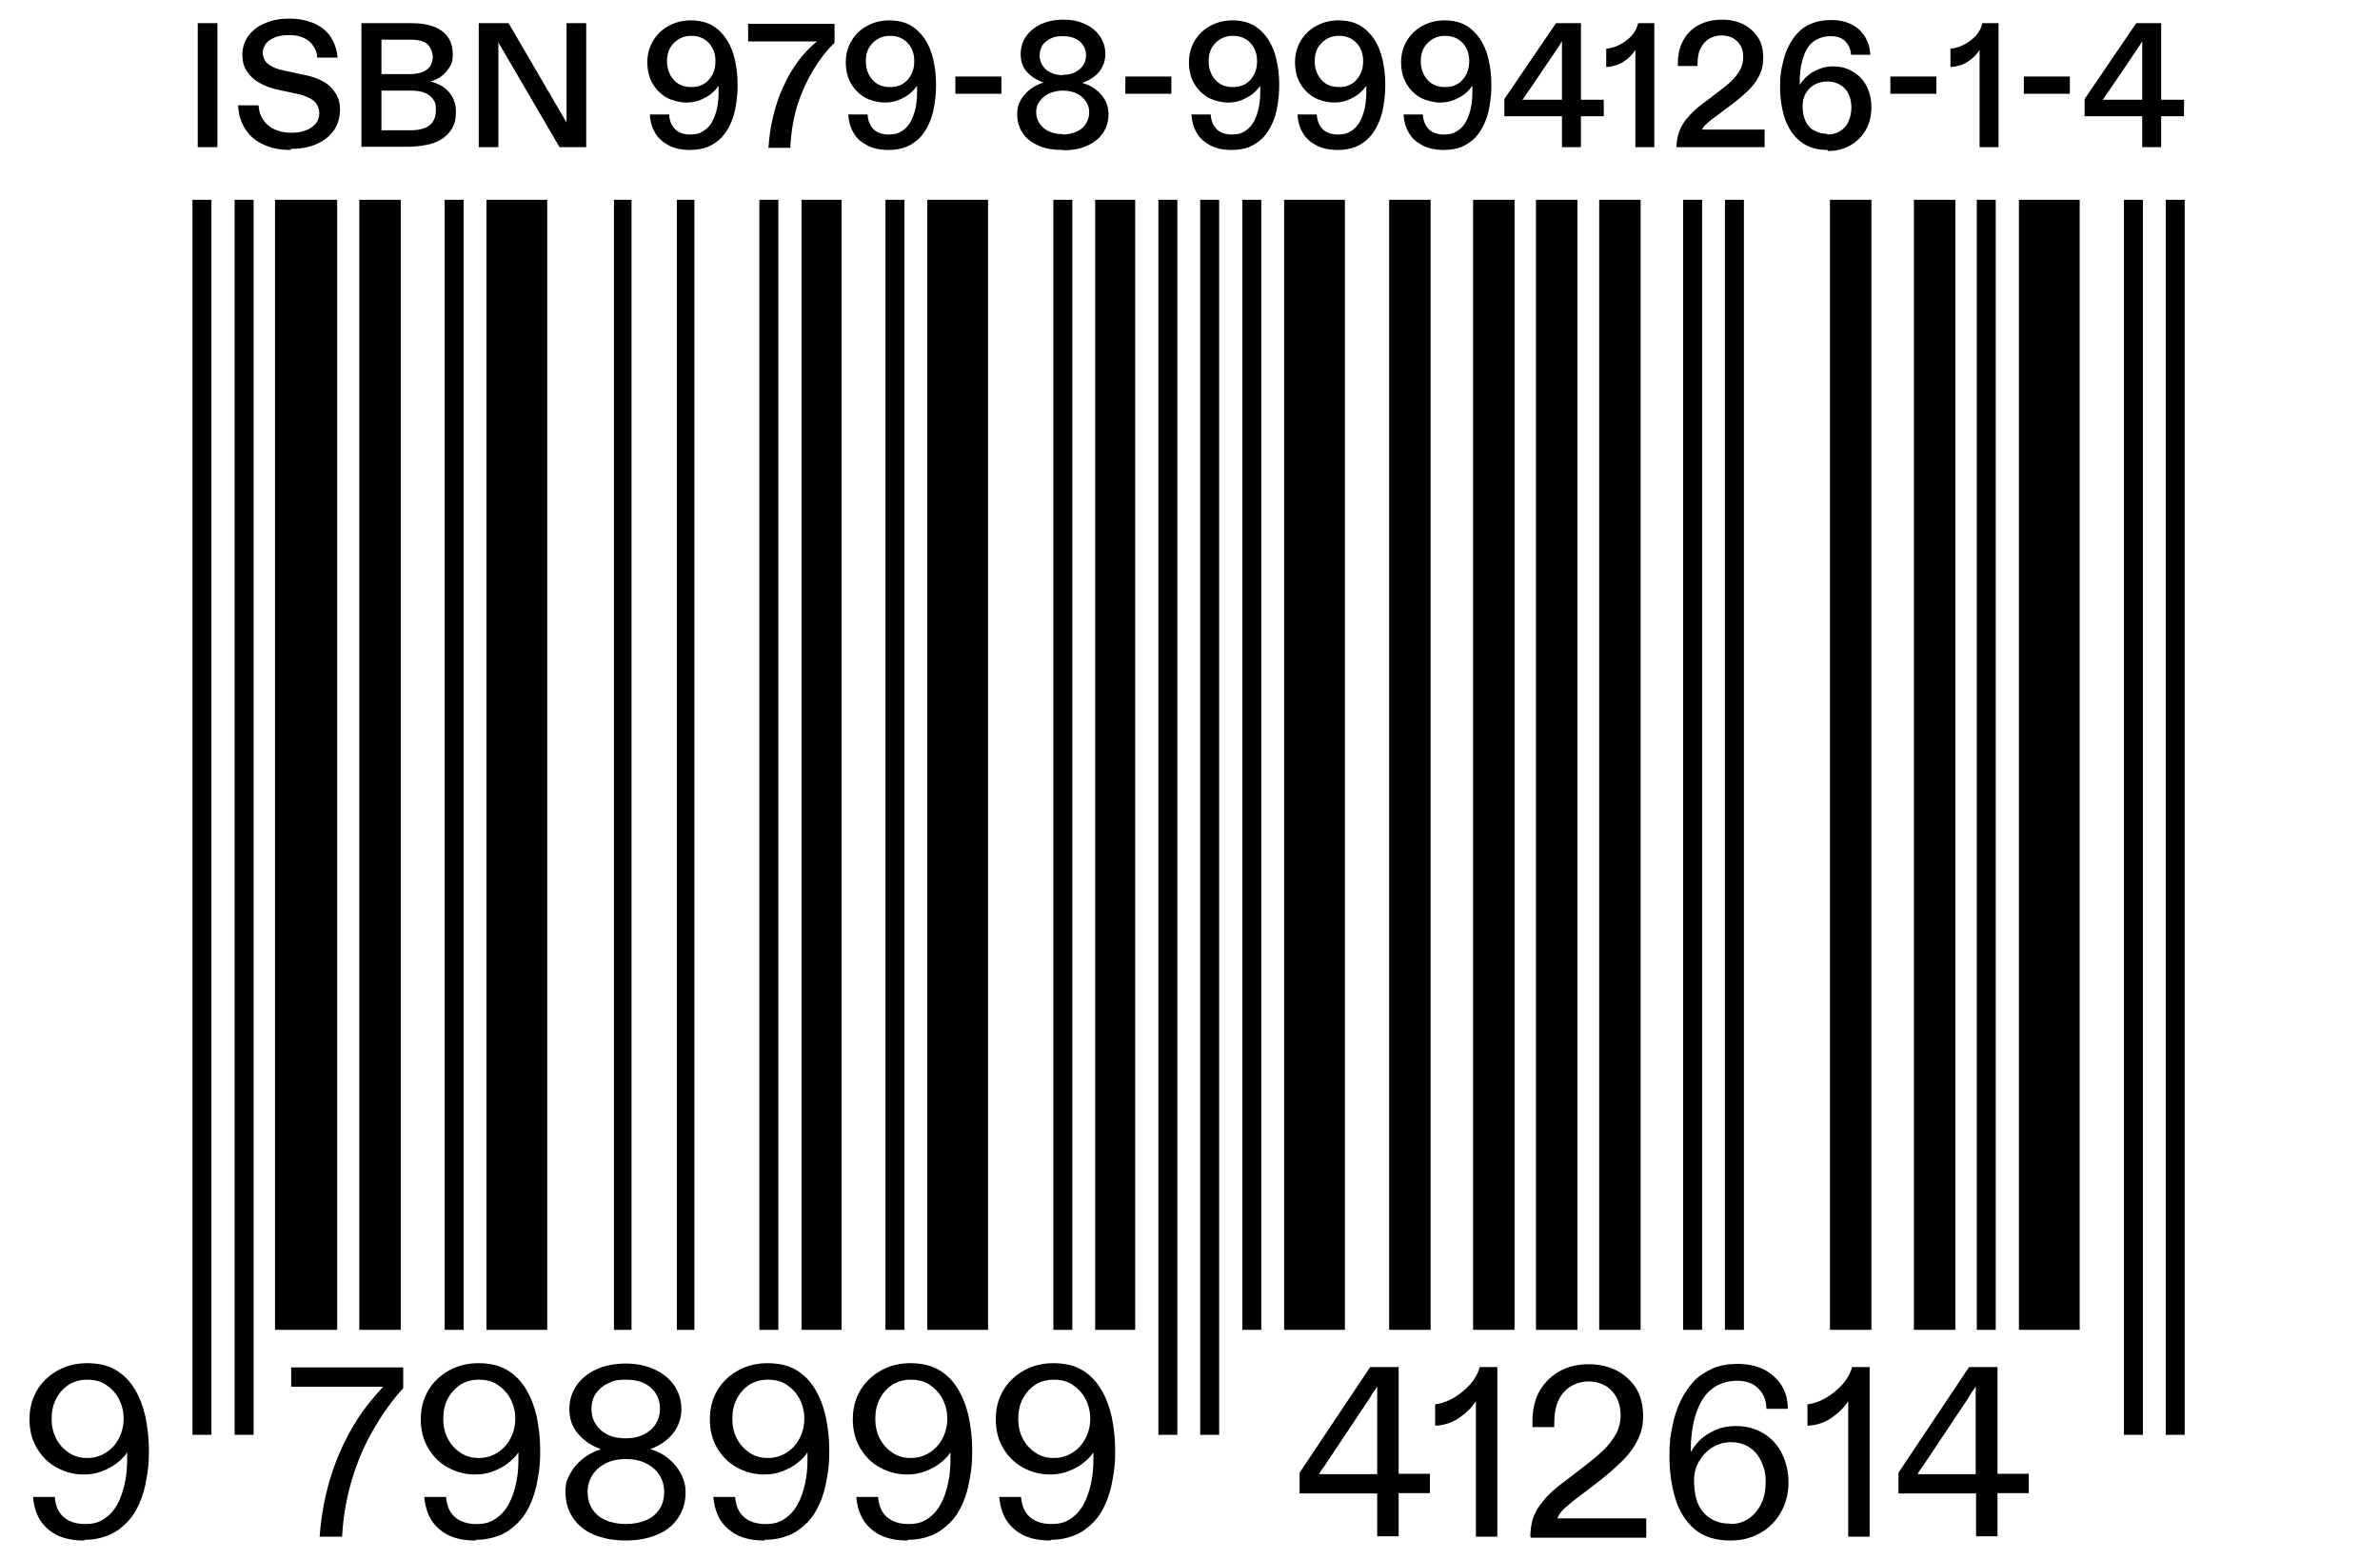 <?xml version="1.0" encoding="UTF-8"?>
<svg id="Layer_1" xmlns="http://www.w3.org/2000/svg" version="1.1" viewBox="0 0 677.6 444">
  <!-- Generator: Adobe Illustrator 29.7.1, SVG Export Plug-In . SVG Version: 2.1.1 Build 8)  -->
  <g>
    <path d="M24,438.7c-3.1,0-5.7-.5-7.9-1.6-2.1-1.1-3.7-2.6-4.8-4.4-1.1-1.9-1.7-4-1.9-6.4h6.2c.2,2.5,1,4.4,2.5,5.7,1.5,1.3,3.5,2,6.1,2s4-.5,5.5-1.5c1.5-1,2.7-2.3,3.7-4.1s1.6-3.7,2.1-5.9c.5-2.2.7-4.4.7-6.8v-1c0-.3,0-.6,0-1.1-.7,1.1-1.7,2.1-3,3.1-1.2,1-2.7,1.7-4.2,2.3-1.6.6-3.3.9-5.1.9-2.9,0-5.4-.7-7.8-2s-4.2-3.2-5.6-5.5c-1.4-2.4-2.1-5.1-2.1-8.2s.7-5.8,2.1-8.2c1.4-2.4,3.4-4.3,5.9-5.7,2.5-1.4,5.3-2.1,8.4-2.1s5.9.6,8.1,1.9c2.2,1.3,4,3.1,5.4,5.4,1.4,2.3,2.4,4.9,3.1,7.9.6,3,1,6.2,1,9.6s-.2,5.5-.7,8.1c-.4,2.6-1.1,4.9-2,7-.9,2.1-2.1,4-3.6,5.5s-3.2,2.8-5.2,3.6c-2,.8-4.3,1.3-6.9,1.3ZM24.8,415.2c2,0,3.7-.5,5.3-1.5s2.8-2.3,3.7-4c.9-1.7,1.4-3.6,1.4-5.7s-.5-4-1.4-5.7c-.9-1.7-2.2-3-3.7-4s-3.3-1.4-5.3-1.4-3.7.5-5.2,1.4c-1.5,1-2.7,2.3-3.6,4s-1.3,3.6-1.3,5.7.4,4,1.3,5.7,2.1,3,3.6,4c1.5,1,3.2,1.5,5.2,1.5Z"/>
    <path d="M91,437.6c.3-4.1.9-8.1,1.8-12s2.1-7.6,3.6-11.2,3.3-7,5.4-10.3c2.1-3.3,4.6-6.3,7.3-9.2h-26.2v-5.5h31.9v5.9c-3.2,3.5-6,7.5-8.6,12-2.6,4.5-4.6,9.3-6.1,14.4s-2.4,10.4-2.7,15.9h-6.5Z"/>
    <path d="M135.4,438.7c-3.1,0-5.7-.5-7.9-1.6-2.1-1.1-3.7-2.6-4.8-4.4-1.1-1.9-1.7-4-1.9-6.4h6.2c.2,2.5,1,4.4,2.5,5.7,1.5,1.3,3.5,2,6.1,2s4-.5,5.5-1.5c1.5-1,2.7-2.3,3.7-4.1s1.6-3.7,2.1-5.9c.5-2.2.7-4.4.7-6.8v-1c0-.3,0-.6,0-1.1-.7,1.1-1.7,2.1-3,3.1-1.2,1-2.7,1.7-4.2,2.3-1.6.6-3.3.9-5.1.9-2.9,0-5.4-.7-7.8-2s-4.2-3.2-5.6-5.5c-1.4-2.4-2.1-5.1-2.1-8.2s.7-5.8,2.1-8.2c1.4-2.4,3.4-4.3,5.9-5.7,2.5-1.4,5.3-2.1,8.4-2.1s5.9.6,8.1,1.9c2.2,1.3,4,3.1,5.4,5.4,1.4,2.3,2.4,4.9,3.1,7.9.6,3,1,6.2,1,9.6s-.2,5.5-.7,8.1c-.4,2.6-1.1,4.9-2,7-.9,2.1-2.1,4-3.6,5.5s-3.2,2.8-5.2,3.6c-2,.8-4.3,1.3-6.9,1.3ZM136.3,415.2c2,0,3.7-.5,5.3-1.5s2.8-2.3,3.7-4c.9-1.7,1.4-3.6,1.4-5.7s-.5-4-1.4-5.7c-.9-1.7-2.2-3-3.7-4s-3.3-1.4-5.3-1.4-3.7.5-5.2,1.4c-1.5,1-2.7,2.3-3.6,4s-1.3,3.6-1.3,5.7.4,4,1.3,5.7,2.1,3,3.6,4c1.5,1,3.2,1.5,5.2,1.5Z"/>
    <path d="M178.2,438.7c-3.5,0-6.6-.6-9.2-1.7s-4.5-2.7-5.9-4.8c-1.4-2.1-2.1-4.5-2.1-7.3s.4-3.4,1.2-5,2-3,3.5-4.3,3.3-2.2,5.4-2.9c-2.8-1-4.9-2.5-6.6-4.5s-2.4-4.3-2.4-6.9.7-4.7,2-6.7c1.3-1.9,3.2-3.5,5.6-4.6,2.4-1.1,5.2-1.7,8.4-1.7s6,.6,8.3,1.7c2.4,1.1,4.3,2.7,5.6,4.6,1.3,2,2,4.2,2,6.7s-.8,4.9-2.4,6.9c-1.6,2-3.8,3.5-6.5,4.5,2.2.6,4,1.6,5.5,2.9s2.6,2.7,3.4,4.3,1.2,3.3,1.2,5c0,2.8-.7,5.2-2.1,7.3s-3.3,3.7-5.9,4.8-5.6,1.7-9.2,1.7ZM178.2,434c2.2,0,4.1-.4,5.8-1.1,1.6-.7,2.9-1.8,3.8-3.2.9-1.4,1.3-3,1.3-4.9s-.5-3.4-1.4-4.8c-.9-1.4-2.2-2.5-3.8-3.3-1.6-.8-3.5-1.2-5.7-1.2s-4.1.4-5.7,1.2c-1.6.8-2.9,1.9-3.8,3.3-.9,1.4-1.4,3-1.4,4.8s.4,3.5,1.3,4.9c.9,1.4,2.2,2.5,3.8,3.2,1.6.7,3.6,1.1,5.8,1.1ZM178.2,409.6c2,0,3.7-.4,5.1-1.1s2.6-1.7,3.4-3,1.2-2.7,1.2-4.4c0-2.4-.9-4.4-2.6-5.9-1.7-1.6-4.1-2.3-7.1-2.3s-3.7.4-5.2,1.1c-1.5.7-2.6,1.7-3.4,2.9-.8,1.2-1.2,2.7-1.2,4.3,0,2.5.9,4.5,2.7,6.1,1.8,1.6,4.2,2.3,7.1,2.3Z"/>
    <path d="M217.7,438.7c-3.1,0-5.7-.5-7.9-1.6-2.1-1.1-3.7-2.6-4.8-4.4-1.1-1.9-1.7-4-1.9-6.4h6.2c.2,2.5,1,4.4,2.5,5.7,1.5,1.3,3.5,2,6.1,2s4-.5,5.5-1.5c1.5-1,2.7-2.3,3.7-4.1s1.6-3.7,2.1-5.9c.5-2.2.7-4.4.7-6.8v-1c0-.3,0-.6,0-1.1-.7,1.1-1.7,2.1-3,3.1-1.2,1-2.7,1.7-4.2,2.3-1.6.6-3.3.9-5.1.9-2.9,0-5.4-.7-7.8-2s-4.2-3.2-5.6-5.5c-1.4-2.4-2.1-5.1-2.1-8.2s.7-5.8,2.1-8.2c1.4-2.4,3.4-4.3,5.9-5.7,2.5-1.4,5.3-2.1,8.4-2.1s5.9.6,8.1,1.9c2.2,1.3,4,3.1,5.4,5.4,1.4,2.3,2.4,4.9,3.1,7.9.6,3,1,6.2,1,9.6s-.2,5.5-.7,8.1c-.4,2.6-1.1,4.9-2,7-.9,2.1-2.1,4-3.6,5.5s-3.2,2.8-5.2,3.6c-2,.8-4.3,1.3-6.9,1.3ZM218.6,415.2c2,0,3.7-.5,5.3-1.5s2.8-2.3,3.7-4c.9-1.7,1.4-3.6,1.4-5.7s-.5-4-1.4-5.7c-.9-1.7-2.2-3-3.7-4s-3.3-1.4-5.3-1.4-3.7.5-5.2,1.4c-1.5,1-2.7,2.3-3.6,4s-1.3,3.6-1.3,5.7.4,4,1.3,5.7,2.1,3,3.6,4c1.5,1,3.2,1.5,5.2,1.5Z"/>
    <path d="M258.4,438.7c-3.1,0-5.7-.5-7.9-1.6-2.1-1.1-3.7-2.6-4.8-4.4-1.1-1.9-1.7-4-1.9-6.4h6.2c.2,2.5,1,4.4,2.5,5.7,1.5,1.3,3.5,2,6.1,2s4-.5,5.5-1.5c1.5-1,2.7-2.3,3.7-4.1s1.6-3.7,2.1-5.9c.5-2.2.7-4.4.7-6.8v-1c0-.3,0-.6,0-1.1-.7,1.1-1.7,2.1-3,3.1-1.2,1-2.7,1.7-4.2,2.3-1.6.6-3.3.9-5.1.9-2.9,0-5.4-.7-7.8-2s-4.2-3.2-5.6-5.5c-1.4-2.4-2.1-5.1-2.1-8.2s.7-5.8,2.1-8.2c1.4-2.4,3.4-4.3,5.9-5.7,2.5-1.4,5.3-2.1,8.4-2.1s5.9.6,8.1,1.9c2.2,1.3,4,3.1,5.4,5.4,1.4,2.3,2.4,4.9,3.1,7.9.6,3,1,6.2,1,9.6s-.2,5.5-.7,8.1c-.4,2.6-1.1,4.9-2,7-.9,2.1-2.1,4-3.6,5.5s-3.2,2.8-5.2,3.6c-2,.8-4.3,1.3-6.9,1.3ZM259.3,415.2c2,0,3.7-.5,5.3-1.5s2.8-2.3,3.7-4c.9-1.7,1.4-3.6,1.4-5.7s-.5-4-1.4-5.7c-.9-1.7-2.2-3-3.7-4s-3.3-1.4-5.3-1.4-3.7.5-5.2,1.4c-1.5,1-2.7,2.3-3.6,4s-1.3,3.6-1.3,5.7.4,4,1.3,5.7,2.1,3,3.6,4c1.5,1,3.2,1.5,5.2,1.5Z"/>
    <path d="M299.1,438.7c-3.1,0-5.7-.5-7.9-1.6-2.1-1.1-3.7-2.6-4.8-4.4-1.1-1.9-1.7-4-1.9-6.4h6.2c.2,2.5,1,4.4,2.5,5.7,1.5,1.3,3.5,2,6.1,2s4-.5,5.5-1.5c1.5-1,2.7-2.3,3.7-4.1s1.6-3.7,2.1-5.9c.5-2.2.7-4.4.7-6.8v-1c0-.3,0-.6,0-1.1-.7,1.1-1.7,2.1-3,3.1-1.2,1-2.7,1.7-4.2,2.3-1.6.6-3.3.9-5.1.9-2.9,0-5.4-.7-7.8-2s-4.2-3.2-5.6-5.5c-1.4-2.4-2.1-5.1-2.1-8.2s.7-5.8,2.1-8.2c1.4-2.4,3.4-4.3,5.9-5.7,2.5-1.4,5.3-2.1,8.4-2.1s5.9.6,8.1,1.9c2.2,1.3,4,3.1,5.4,5.4,1.4,2.3,2.4,4.9,3.1,7.9.6,3,1,6.2,1,9.6s-.2,5.5-.7,8.1c-.4,2.6-1.1,4.9-2,7-.9,2.1-2.1,4-3.6,5.5s-3.2,2.8-5.2,3.6c-2,.8-4.3,1.3-6.9,1.3ZM300,415.2c2,0,3.7-.5,5.3-1.5s2.8-2.3,3.7-4c.9-1.7,1.4-3.6,1.4-5.7s-.5-4-1.4-5.7c-.9-1.7-2.2-3-3.7-4s-3.3-1.4-5.3-1.4-3.7.5-5.2,1.4c-1.5,1-2.7,2.3-3.6,4s-1.3,3.6-1.3,5.7.4,4,1.3,5.7,2.1,3,3.6,4c1.5,1,3.2,1.5,5.2,1.5Z"/>
    <path d="M392.1,437.6v-12.3h-22.1v-5.9l20.1-30.1h8.1v30.4h8.9v5.5h-8.9v12.3h-6.1ZM375.7,419.8h16.4v-25c-.3.5-.6,1-1,1.5-.4.5-.7,1.1-1.1,1.8l-12.8,19.2c-.2.3-.5.7-.8,1.1s-.6.9-.8,1.3Z"/>
    <path d="M420.2,437.6v-38.6c-1.1,1.8-2.8,3.4-4.8,4.8-2.1,1.4-4.3,2.1-6.8,2.2v-6.1c1.9-.2,3.7-.9,5.4-1.9s3.2-2.3,4.6-3.8c1.3-1.5,2.2-3.1,2.7-4.9h5v48.3h-6.1ZM420.2,437.6v-5.3h6.1v5.3h-6.1Z"/>
    <path d="M435.7,437.6c0-1.6.2-3,.5-4.3.3-1.3.9-2.6,1.7-3.9.8-1.2,1.8-2.5,3.1-3.8,1.3-1.3,2.9-2.6,4.8-4l6.5-5c1.4-1.1,2.8-2.3,4.2-3.6,1.4-1.4,2.6-2.9,3.5-4.5s1.4-3.5,1.4-5.5-.4-3.5-1.1-4.9c-.7-1.4-1.8-2.6-3.1-3.4-1.4-.8-3-1.3-4.9-1.3s-3.6.5-5.1,1.4c-1.5.9-2.7,2.3-3.5,4s-1.2,4-1.2,6.7v.9h-6.2v-1.6c0-3.4.7-6.4,2.1-8.8,1.4-2.4,3.4-4.3,5.8-5.6,2.4-1.3,5.1-1.9,8.1-1.9s5.6.6,8,1.8c2.3,1.2,4.1,2.9,5.5,5,1.3,2.2,2,4.8,2,7.8s-.5,4.6-1.4,6.7c-1,2.1-2.4,4.1-4.4,6.1-2,2-4.5,4.2-7.5,6.5l-3.4,2.6c-1.5,1.1-2.8,2.1-3.9,3-1.1.9-2,1.7-2.6,2.4-.6.7-1,1.4-1.2,2h25.3v5.5h-32.8Z"/>
    <path d="M492.6,438.7c-4.2,0-7.5-1.1-10.1-3.2-2.6-2.2-4.4-5.1-5.5-8.7-1.1-3.6-1.7-7.7-1.7-12.1s.3-5.8.8-8.4c.5-2.6,1.3-5.1,2.3-7.2s2.3-4.1,3.8-5.7,3.4-2.8,5.4-3.7c2.1-.9,4.5-1.3,7.1-1.3s5.3.5,7.5,1.6c2.1,1.1,3.8,2.6,5,4.5,1.2,1.9,1.8,4.1,1.8,6.7h-6.1c0-2.4-.8-4.3-2.3-5.8s-3.5-2.2-6-2.2-5,.7-6.9,2.1c-1.9,1.4-3.4,3.4-4.4,6.1-1.1,2.7-1.7,6-1.9,9.9,0,.3,0,.7,0,1.1v1.1c.7-1.3,1.7-2.6,2.9-3.7,1.3-1.1,2.7-2,4.4-2.7,1.7-.7,3.5-1,5.5-1,3,0,5.6.7,7.9,2.1,2.3,1.4,4,3.3,5.2,5.7,1.2,2.4,1.9,5.2,1.9,8.2s-.7,6.1-2.2,8.6c-1.4,2.5-3.4,4.5-5.9,5.9s-5.3,2.1-8.4,2.1ZM492.6,434c2,0,3.7-.5,5.2-1.5,1.5-1,2.7-2.4,3.6-4.2.9-1.8,1.3-3.9,1.3-6.3s-.4-3.9-1.2-5.7-1.9-3.1-3.4-4.1c-1.5-1-3.2-1.5-5.2-1.5s-3.8.5-5.4,1.5c-1.6,1-2.8,2.3-3.8,4s-1.4,3.5-1.4,5.6.4,5,1.3,6.8c.9,1.8,2.1,3.1,3.7,4s3.3,1.3,5.2,1.3Z"/>
    <path d="M526.2,437.6v-38.6c-1.1,1.8-2.8,3.4-4.8,4.8-2.1,1.4-4.3,2.1-6.8,2.2v-6.1c1.9-.2,3.7-.9,5.4-1.9s3.2-2.3,4.6-3.8c1.3-1.5,2.2-3.1,2.7-4.9h5v48.3h-6.1ZM526.2,437.6v-5.3h6.1v5.3h-6.1Z"/>
    <path d="M562.6,437.6v-12.3h-22.1v-5.9l20.1-30.1h8.1v30.4h8.9v5.5h-8.9v12.3h-6.1ZM546.1,419.8h16.4v-25c-.3.5-.6,1-1,1.5-.4.5-.7,1.1-1.1,1.8l-12.8,19.2c-.2.3-.5.7-.8,1.1s-.6.9-.8,1.3Z"/>
  </g>
  <path d="M56.3,41.9V6.6h5.6v35.3h-5.6ZM56.3,11.3v-4.7h5.6v4.7h-5.6ZM56.3,41.9v-4.7h5.6v4.7h-5.6ZM82.7,42.7c-3,0-5.6-.5-7.8-1.6-2.2-1-3.9-2.5-5.1-4.4-1.2-1.9-1.9-4.1-2-6.7h5.8c.1,1.6.6,3.1,1.4,4.2.8,1.2,1.9,2.1,3.3,2.7,1.4.6,2.9.9,4.6.9s3-.2,4.2-.7c1.2-.4,2.1-1.1,2.8-1.9.7-.8,1-1.9,1-3.1s-.6-2.6-1.7-3.5c-1.1-.8-2.7-1.5-4.7-1.9l-5.6-1.2c-1.8-.4-3.5-1-5-1.9-1.5-.8-2.7-1.9-3.6-3.3-.9-1.3-1.3-2.9-1.3-4.8s.6-3.7,1.7-5.3c1.2-1.5,2.7-2.8,4.8-3.6,2-.9,4.3-1.3,6.9-1.3s5.1.5,7.1,1.4c2,.9,3.6,2.2,4.7,3.9,1.1,1.7,1.7,3.6,1.9,5.8h-5.8c0-1.2-.4-2.3-1.1-3.3-.6-1-1.5-1.7-2.7-2.3-1.2-.6-2.6-.8-4.3-.8s-2.7.2-3.8.6c-1.1.4-2,1-2.6,1.7-.6.8-1,1.7-1,2.7s.5,2.5,1.6,3.3c1.1.8,2.5,1.4,4.5,1.8l6.1,1.3c1.9.4,3.6,1,5,1.8,1.5.8,2.6,1.9,3.5,3.3.9,1.3,1.3,2.9,1.3,4.8s-.5,3.9-1.6,5.6c-1.1,1.7-2.7,3-4.8,4-2.1,1-4.6,1.5-7.6,1.5ZM102.9,41.9V6.6h14.4c2.3,0,4.3.3,6,.9,1.7.6,3.1,1.6,4.1,2.9,1,1.3,1.5,3,1.5,5.1s-.3,2.5-.9,3.6c-.6,1-1.4,1.9-2.3,2.6-1,.7-2,1.2-3.2,1.5,2.2.5,4,1.5,5.3,3,1.3,1.5,2,3.3,2,5.6s-.4,3.5-1.1,4.8c-.8,1.3-1.8,2.3-3.1,3.1-1.3.8-2.7,1.3-4.4,1.6-1.6.3-3.3.5-5.1.5h-13.4ZM108.5,21.1h8.1c1.5,0,2.7-.2,3.7-.6,1-.4,1.7-1,2.2-1.7.5-.8.7-1.7.7-2.7s-.5-2.6-1.5-3.5c-1-.9-2.6-1.3-4.9-1.3h-8.2v9.8ZM108.5,37.1h8.3c2.5,0,4.4-.5,5.5-1.4,1.2-1,1.8-2.4,1.8-4.3s-.2-2.2-.7-3c-.5-.8-1.3-1.5-2.3-1.9-1.1-.5-2.5-.7-4.3-.7h-8.2v11.3ZM136.3,41.9V6.6h8.5l16.5,28.3c0-.8,0-1.6,0-2.4,0-.8,0-1.7,0-2.5V6.6h5.6v35.3h-7.6l-17.4-29.8c0,.9,0,1.7,0,2.4,0,.7,0,1.5,0,2.2v25.2h-5.6ZM196.5,42.7c-2.4,0-4.4-.4-6.1-1.3-1.7-.9-3-2-3.9-3.6-.9-1.5-1.4-3.3-1.5-5.2h5.5c.1,1.8.7,3.2,1.7,4.2,1,1,2.5,1.5,4.3,1.5s2.7-.3,3.8-1c1.1-.7,1.9-1.6,2.5-2.7.6-1.2,1.1-2.5,1.4-4,.3-1.5.4-3.1.4-4.7v-1.5c-.5.8-1.2,1.5-2.1,2.3-.9.7-2,1.3-3.2,1.8-1.2.5-2.5.7-4,.7s-3.8-.5-5.5-1.4c-1.7-1-3-2.3-4-4-1-1.7-1.5-3.8-1.5-6.1s.6-4.4,1.7-6.2c1.1-1.8,2.6-3.2,4.5-4.2,1.9-1,3.9-1.5,6.2-1.5s4.4.5,6,1.4c1.6.9,3,2.3,4.1,3.9,1.1,1.7,1.9,3.6,2.4,5.8.5,2.2.8,4.6.8,7.2s-.2,4.1-.5,6c-.3,1.9-.8,3.6-1.5,5.1-.7,1.6-1.6,2.9-2.6,4-1.1,1.1-2.4,2-3.8,2.6-1.5.6-3.2.9-5.1.9ZM196.9,24.8c1.3,0,2.5-.3,3.5-.9,1-.6,1.8-1.5,2.4-2.6.6-1.1.9-2.4.9-3.9s-.3-2.7-.9-3.8c-.6-1.1-1.4-1.9-2.4-2.5-1-.6-2.2-.9-3.6-.9s-2.4.3-3.5.9c-1,.6-1.9,1.5-2.5,2.5-.6,1.1-.9,2.3-.9,3.8s.3,2.7.9,3.9c.6,1.1,1.4,2,2.4,2.6,1,.6,2.2.9,3.6.9ZM218.8,41.9c.2-2.9.6-5.8,1.3-8.7.7-2.9,1.6-5.7,2.8-8.3,1.2-2.7,2.6-5.1,4.2-7.3,1.6-2.2,3.5-4.2,5.5-5.8h-19.6v-5h24.6v5.4c-2.3,2.2-4.3,4.8-6.1,7.8-1.8,3-3.3,6.3-4.5,10-1.1,3.7-1.8,7.7-2,12.1h-6.3ZM253,42.7c-2.4,0-4.4-.4-6.1-1.3-1.7-.9-3-2-3.9-3.6-.9-1.5-1.4-3.3-1.5-5.2h5.5c.1,1.8.7,3.2,1.7,4.2,1,1,2.5,1.5,4.3,1.5s2.7-.3,3.8-1c1.1-.7,1.9-1.6,2.5-2.7.6-1.2,1.1-2.5,1.4-4,.3-1.5.4-3.1.4-4.7v-1.5c-.5.8-1.2,1.5-2.1,2.3-.9.7-2,1.3-3.2,1.8-1.2.5-2.5.7-4,.7s-3.8-.5-5.5-1.4c-1.7-1-3-2.3-4-4-1-1.7-1.5-3.8-1.5-6.1s.6-4.4,1.7-6.2c1.1-1.8,2.6-3.2,4.5-4.2,1.9-1,3.9-1.5,6.2-1.5s4.4.5,6,1.4c1.6.9,3,2.3,4.1,3.9,1.1,1.7,1.9,3.6,2.4,5.8.5,2.2.8,4.6.8,7.2s-.2,4.1-.5,6c-.3,1.9-.8,3.6-1.5,5.1-.7,1.6-1.6,2.9-2.6,4-1.1,1.1-2.4,2-3.8,2.6-1.5.6-3.2.9-5.1.9ZM253.5,24.8c1.3,0,2.5-.3,3.5-.9,1-.6,1.8-1.5,2.4-2.6.6-1.1.9-2.4.9-3.9s-.3-2.7-.9-3.8c-.6-1.1-1.4-1.9-2.4-2.5-1-.6-2.2-.9-3.6-.9s-2.4.3-3.5.9c-1,.6-1.9,1.5-2.5,2.5-.6,1.1-.9,2.3-.9,3.8s.3,2.7.9,3.9c.6,1.1,1.4,2,2.4,2.6,1,.6,2.2.9,3.6.9ZM272,26.7v-4.9h13.1v4.9h-13.1ZM302.6,42.7c-2.8,0-5.2-.4-7.1-1.3-1.9-.9-3.4-2-4.4-3.6-1-1.5-1.5-3.3-1.5-5.2s.3-2.7.9-3.9c.6-1.2,1.5-2.2,2.6-3.1,1.1-.9,2.4-1.6,4-2.1-2-.7-3.5-1.7-4.7-3-1.2-1.3-1.8-3-1.8-5s.5-3.6,1.5-5.1c1-1.5,2.4-2.6,4.2-3.5,1.8-.8,3.9-1.3,6.4-1.3s4.5.4,6.3,1.3c1.8.8,3.2,2,4.2,3.5,1,1.5,1.5,3.1,1.5,5s-.6,3.6-1.8,5.1c-1.2,1.4-2.8,2.4-4.8,3.1,1.5.4,2.9,1.1,4,2,1.1.9,2,1.9,2.6,3.1.6,1.2.9,2.4.9,3.8,0,2.1-.5,3.8-1.6,5.4-1,1.5-2.5,2.7-4.5,3.6-1.9.9-4.2,1.3-6.9,1.3ZM302.6,38.3c1.4,0,2.7-.3,3.9-.8,1.1-.5,2-1.2,2.6-2.2.6-.9,1-2,1-3.3s-.3-2.2-1-3.2c-.6-.9-1.5-1.7-2.6-2.2-1.1-.5-2.4-.8-3.9-.8s-2.7.3-3.9.8c-1.1.5-2,1.3-2.7,2.2-.7.9-1,2-1,3.1s.3,2.3,1,3.3c.6.9,1.5,1.7,2.6,2.2,1.1.5,2.4.8,3.9.8ZM302.6,21.3c1.3,0,2.4-.2,3.4-.7,1-.5,1.8-1.1,2.3-1.9.6-.8.9-1.8.9-2.9,0-1.6-.6-3-1.8-4-1.2-1-2.8-1.5-4.8-1.5s-2.5.2-3.5.7c-1,.5-1.8,1.1-2.3,1.9-.5.8-.8,1.8-.8,2.8,0,1.7.6,3,1.8,4.1,1.2,1,2.8,1.6,4.8,1.6ZM320.4,26.7v-4.9h13.1v4.9h-13.1ZM350.7,42.7c-2.4,0-4.4-.4-6.1-1.3-1.7-.9-3-2-3.9-3.6-.9-1.5-1.4-3.3-1.5-5.2h5.5c.1,1.8.7,3.2,1.7,4.2,1,1,2.5,1.5,4.3,1.5s2.7-.3,3.8-1c1.1-.7,1.9-1.6,2.5-2.7.6-1.2,1.1-2.5,1.4-4,.3-1.5.4-3.1.4-4.7v-1.5c-.5.8-1.2,1.5-2.1,2.3-.9.7-2,1.3-3.2,1.8-1.2.5-2.5.7-4,.7s-3.8-.5-5.5-1.4c-1.7-1-3-2.3-4-4-1-1.7-1.5-3.8-1.5-6.1s.6-4.4,1.7-6.2c1.1-1.8,2.6-3.2,4.5-4.2,1.9-1,3.9-1.5,6.2-1.5s4.4.5,6,1.4c1.6.9,3,2.3,4.1,3.9,1.1,1.7,1.9,3.6,2.4,5.8.5,2.2.8,4.6.8,7.2s-.2,4.1-.5,6c-.3,1.9-.8,3.6-1.5,5.1-.7,1.6-1.6,2.9-2.6,4-1.1,1.1-2.4,2-3.8,2.6-1.5.6-3.2.9-5.1.9ZM351.1,24.8c1.3,0,2.5-.3,3.5-.9,1-.6,1.8-1.5,2.4-2.6.6-1.1.9-2.4.9-3.9s-.3-2.7-.9-3.8c-.6-1.1-1.4-1.9-2.4-2.5-1-.6-2.2-.9-3.6-.9s-2.4.3-3.5.9c-1,.6-1.9,1.5-2.5,2.5-.6,1.1-.9,2.3-.9,3.8s.3,2.7.9,3.9c.6,1.1,1.4,2,2.4,2.6,1,.6,2.2.9,3.6.9ZM380.9,42.7c-2.4,0-4.4-.4-6.1-1.3-1.7-.9-3-2-3.9-3.6-.9-1.5-1.4-3.3-1.5-5.2h5.5c.1,1.8.7,3.2,1.7,4.2,1,1,2.5,1.5,4.3,1.5s2.7-.3,3.8-1c1.1-.7,1.9-1.6,2.5-2.7.6-1.2,1.1-2.5,1.4-4,.3-1.5.4-3.1.4-4.7v-1.5c-.5.8-1.2,1.5-2.1,2.3-.9.7-2,1.3-3.2,1.8-1.2.5-2.5.7-4,.7s-3.8-.5-5.5-1.4c-1.7-1-3-2.3-4-4-1-1.7-1.5-3.8-1.5-6.1s.6-4.4,1.7-6.2c1.1-1.8,2.6-3.2,4.5-4.2,1.9-1,3.9-1.5,6.2-1.5s4.4.5,6,1.4c1.6.9,3,2.3,4.1,3.9,1.1,1.7,1.9,3.6,2.4,5.8.5,2.2.8,4.6.8,7.2s-.2,4.1-.5,6c-.3,1.9-.8,3.6-1.5,5.1-.7,1.6-1.6,2.9-2.6,4-1.1,1.1-2.4,2-3.8,2.6-1.5.6-3.2.9-5.1.9ZM381.3,24.8c1.3,0,2.5-.3,3.5-.9,1-.6,1.8-1.5,2.4-2.6.6-1.1.9-2.4.9-3.9s-.3-2.7-.9-3.8c-.6-1.1-1.4-1.9-2.4-2.5-1-.6-2.2-.9-3.6-.9s-2.4.3-3.5.9c-1,.6-1.9,1.5-2.5,2.5-.6,1.1-.9,2.3-.9,3.8s.3,2.7.9,3.9c.6,1.1,1.4,2,2.4,2.6,1,.6,2.2.9,3.6.9ZM411.1,42.7c-2.4,0-4.4-.4-6.1-1.3-1.7-.9-3-2-3.9-3.6-.9-1.5-1.4-3.3-1.5-5.2h5.5c.1,1.8.7,3.2,1.7,4.2,1,1,2.5,1.5,4.3,1.5s2.7-.3,3.8-1c1.1-.7,1.9-1.6,2.5-2.7.6-1.2,1.1-2.5,1.4-4,.3-1.5.4-3.1.4-4.7v-1.5c-.5.8-1.2,1.5-2.1,2.3-.9.7-2,1.3-3.2,1.8-1.2.5-2.5.7-4,.7s-3.8-.5-5.5-1.4c-1.7-1-3-2.3-4-4-1-1.7-1.5-3.8-1.5-6.1s.6-4.4,1.7-6.2c1.1-1.8,2.6-3.2,4.5-4.2,1.9-1,3.9-1.5,6.2-1.5s4.4.5,6,1.4c1.6.9,3,2.3,4.1,3.9,1.1,1.7,1.9,3.6,2.4,5.8.5,2.2.8,4.6.8,7.2s-.2,4.1-.5,6c-.3,1.9-.8,3.6-1.5,5.1-.7,1.6-1.6,2.9-2.6,4-1.1,1.1-2.4,2-3.8,2.6-1.5.6-3.2.9-5.1.9ZM411.5,24.8c1.3,0,2.5-.3,3.5-.9,1-.6,1.8-1.5,2.4-2.6.6-1.1.9-2.4.9-3.9s-.3-2.7-.9-3.8c-.6-1.1-1.4-1.9-2.4-2.5-1-.6-2.2-.9-3.6-.9s-2.4.3-3.5.9c-1,.6-1.9,1.5-2.5,2.5-.6,1.1-.9,2.3-.9,3.8s.3,2.7.9,3.9c.6,1.1,1.4,2,2.4,2.6,1,.6,2.2.9,3.6.9ZM444.7,41.9v-8.8h-16.4v-4.9l14.7-21.6h7.1v21.8h6.5v4.7h-6.5v8.8h-5.4ZM433.4,28.4h11.3V11.7c-.2.4-.5.8-.7,1.2-.3.4-.5.8-.8,1.2l-8.4,12.4c-.2.3-.5.6-.7,1-.2.4-.5.7-.7.9ZM465.6,41.9v-24.7c0-.5,0-1,0-1.5,0-.5,0-1,0-1.5-.8,1.3-2,2.5-3.4,3.4-1.4.9-3.1,1.4-4.9,1.5v-5.2c1.5-.2,2.8-.6,4.1-1.3,1.2-.7,2.3-1.5,3.2-2.5.9-1,1.5-2.2,1.8-3.5h4.6v35.3h-5.4ZM465.6,41.9v-4.7h5.4v4.7h-5.4ZM477.3,41.9c0-1.6.3-3,.7-4.2s1-2.3,1.8-3.4c.8-1,1.7-2,2.8-3,1.1-1,2.4-2,3.8-3l3.4-2.6c1.1-.8,2.2-1.7,3.2-2.7,1-.9,1.8-2,2.4-3.1.6-1.1.9-2.3.9-3.6s-.2-2.3-.7-3.2c-.5-.9-1.2-1.6-2.1-2.2-.9-.5-2-.8-3.3-.8s-2.6.3-3.7,1c-1,.6-1.8,1.6-2.4,2.8-.6,1.2-.8,2.7-.8,4.4v.5h-5.6v-.7c0-2.6.5-4.8,1.6-6.7,1-1.9,2.5-3.3,4.4-4.3,1.9-1,4.1-1.5,6.6-1.5s4.4.5,6.2,1.4c1.7.9,3.1,2.2,4.1,3.8,1,1.6,1.4,3.5,1.4,5.6s-.4,3.7-1.2,5.3c-.8,1.6-2,3.1-3.4,4.4-1.5,1.4-3.2,2.8-5.1,4.2l-2.4,1.8c-1.1.8-2,1.5-2.8,2.1-.7.6-1.3,1.1-1.7,1.5-.4.4-.6.8-.8,1.2h17.8v5h-24.9ZM520.3,42.7c-3.1,0-5.7-.8-7.7-2.4-2-1.6-3.4-3.7-4.4-6.4-.9-2.7-1.4-5.7-1.4-9s.2-4.3.6-6.2c.4-1.9.9-3.7,1.7-5.3.8-1.6,1.7-3,2.8-4.1,1.1-1.2,2.5-2.1,4.1-2.7,1.6-.6,3.4-.9,5.4-.9s4.2.4,5.8,1.3c1.6.8,2.9,2,3.8,3.5.9,1.5,1.4,3.2,1.5,5.1h-5.5c-.1-1.6-.7-2.9-1.7-3.9-1-1-2.4-1.4-4.1-1.4s-3.4.5-4.7,1.4c-1.3.9-2.3,2.3-2.9,4.1-.7,1.8-1.1,3.9-1.2,6.4,0,.3,0,.6,0,1,0,.3,0,.7,0,1,.5-.9,1.3-1.8,2.2-2.6.9-.8,2-1.4,3.2-1.9,1.2-.5,2.5-.8,4-.8,2.2,0,4.1.5,5.7,1.5,1.7,1,3,2.3,3.9,4.1.9,1.7,1.4,3.8,1.4,6.1s-.5,4.5-1.6,6.4c-1.1,1.9-2.5,3.3-4.4,4.4-1.9,1.1-4,1.6-6.3,1.6ZM520.2,38.3c1.4,0,2.6-.3,3.6-.9,1-.6,1.9-1.5,2.4-2.7.6-1.2.9-2.5.9-4.1s-.3-2.7-.8-3.8c-.5-1.1-1.3-2-2.3-2.6-1-.6-2.2-1-3.6-1s-2.7.3-3.8.9c-1.1.6-1.9,1.5-2.5,2.5-.6,1.1-.9,2.3-.9,3.7s.3,3.1.9,4.3c.6,1.2,1.4,2.1,2.5,2.6,1.1.6,2.3.9,3.6.9ZM538.2,26.7v-4.9h13.1v4.9h-13.1ZM563.6,41.9v-24.7c0-.5,0-1,0-1.5,0-.5,0-1,0-1.5-.8,1.3-2,2.5-3.4,3.4-1.4.9-3.1,1.4-4.9,1.5v-5.2c1.5-.2,2.8-.6,4.1-1.3,1.2-.7,2.3-1.5,3.2-2.5.9-1,1.5-2.2,1.8-3.5h4.6v35.3h-5.4ZM563.6,41.9v-4.7h5.4v4.7h-5.4ZM576.2,26.7v-4.9h13.1v4.9h-13.1ZM609.9,41.9v-8.8h-16.4v-4.9l14.7-21.6h7.1v21.8h6.5v4.7h-6.5v8.8h-5.4ZM598.6,28.4h11.3V11.7c-.2.4-.5.8-.7,1.2-.3.4-.5.8-.8,1.2l-8.4,12.4c-.2.3-.5.6-.7,1-.2.4-.5.7-.7.9Z"/>
  <rect x="54.8" y="56.9" width="5.4" height="351.7"/>
  <rect x="66.8" y="56.9" width="5.4" height="351.7"/>
  <rect x="78.3" y="56.9" width="17.7" height="321.8"/>
  <rect x="102.3" y="56.9" width="11.8" height="321.8"/>
  <rect x="126.6" y="56.9" width="5.4" height="321.8"/>
  <rect x="138.5" y="56.9" width="17.3" height="321.8"/>
  <rect x="174.8" y="56.9" width="5" height="321.8"/>
  <rect x="192.7" y="56.9" width="5" height="321.8"/>
  <rect x="216.2" y="56.9" width="5.4" height="321.8"/>
  <rect x="228.2" y="56.9" width="11.4" height="321.8"/>
  <rect x="252.1" y="56.9" width="5.4" height="321.8"/>
  <rect x="264" y="56.9" width="17.3" height="321.8"/>
  <rect x="299.9" y="56.9" width="5.4" height="321.8"/>
  <rect x="311.8" y="56.9" width="11.4" height="321.8"/>
  <rect x="329.8" y="56.9" width="5.4" height="351.7"/>
  <rect x="341.7" y="56.9" width="5.4" height="351.7"/>
  <rect x="353.7" y="56.9" width="5.4" height="321.8"/>
  <rect x="365.6" y="56.9" width="17.3" height="321.8"/>
  <rect x="395.5" y="56.9" width="11.8" height="321.8"/>
  <rect x="419.4" y="56.9" width="11.8" height="321.8"/>
  <rect x="437.3" y="56.9" width="11.8" height="321.8"/>
  <rect x="455.3" y="56.9" width="11.8" height="321.8"/>
  <rect x="479.2" y="56.9" width="5.4" height="321.8"/>
  <rect x="491.1" y="56.9" width="5.4" height="321.8"/>
  <rect x="521" y="56.9" width="11.8" height="321.8"/>
  <rect x="544.9" y="56.9" width="11.8" height="321.8"/>
  <rect x="562.8" y="56.9" width="5.4" height="321.8"/>
  <rect x="574.8" y="56.9" width="17.3" height="321.8"/>
  <rect x="604.7" y="56.9" width="5.4" height="351.7"/>
  <rect x="616.6" y="56.9" width="5.4" height="351.7"/>
</svg>